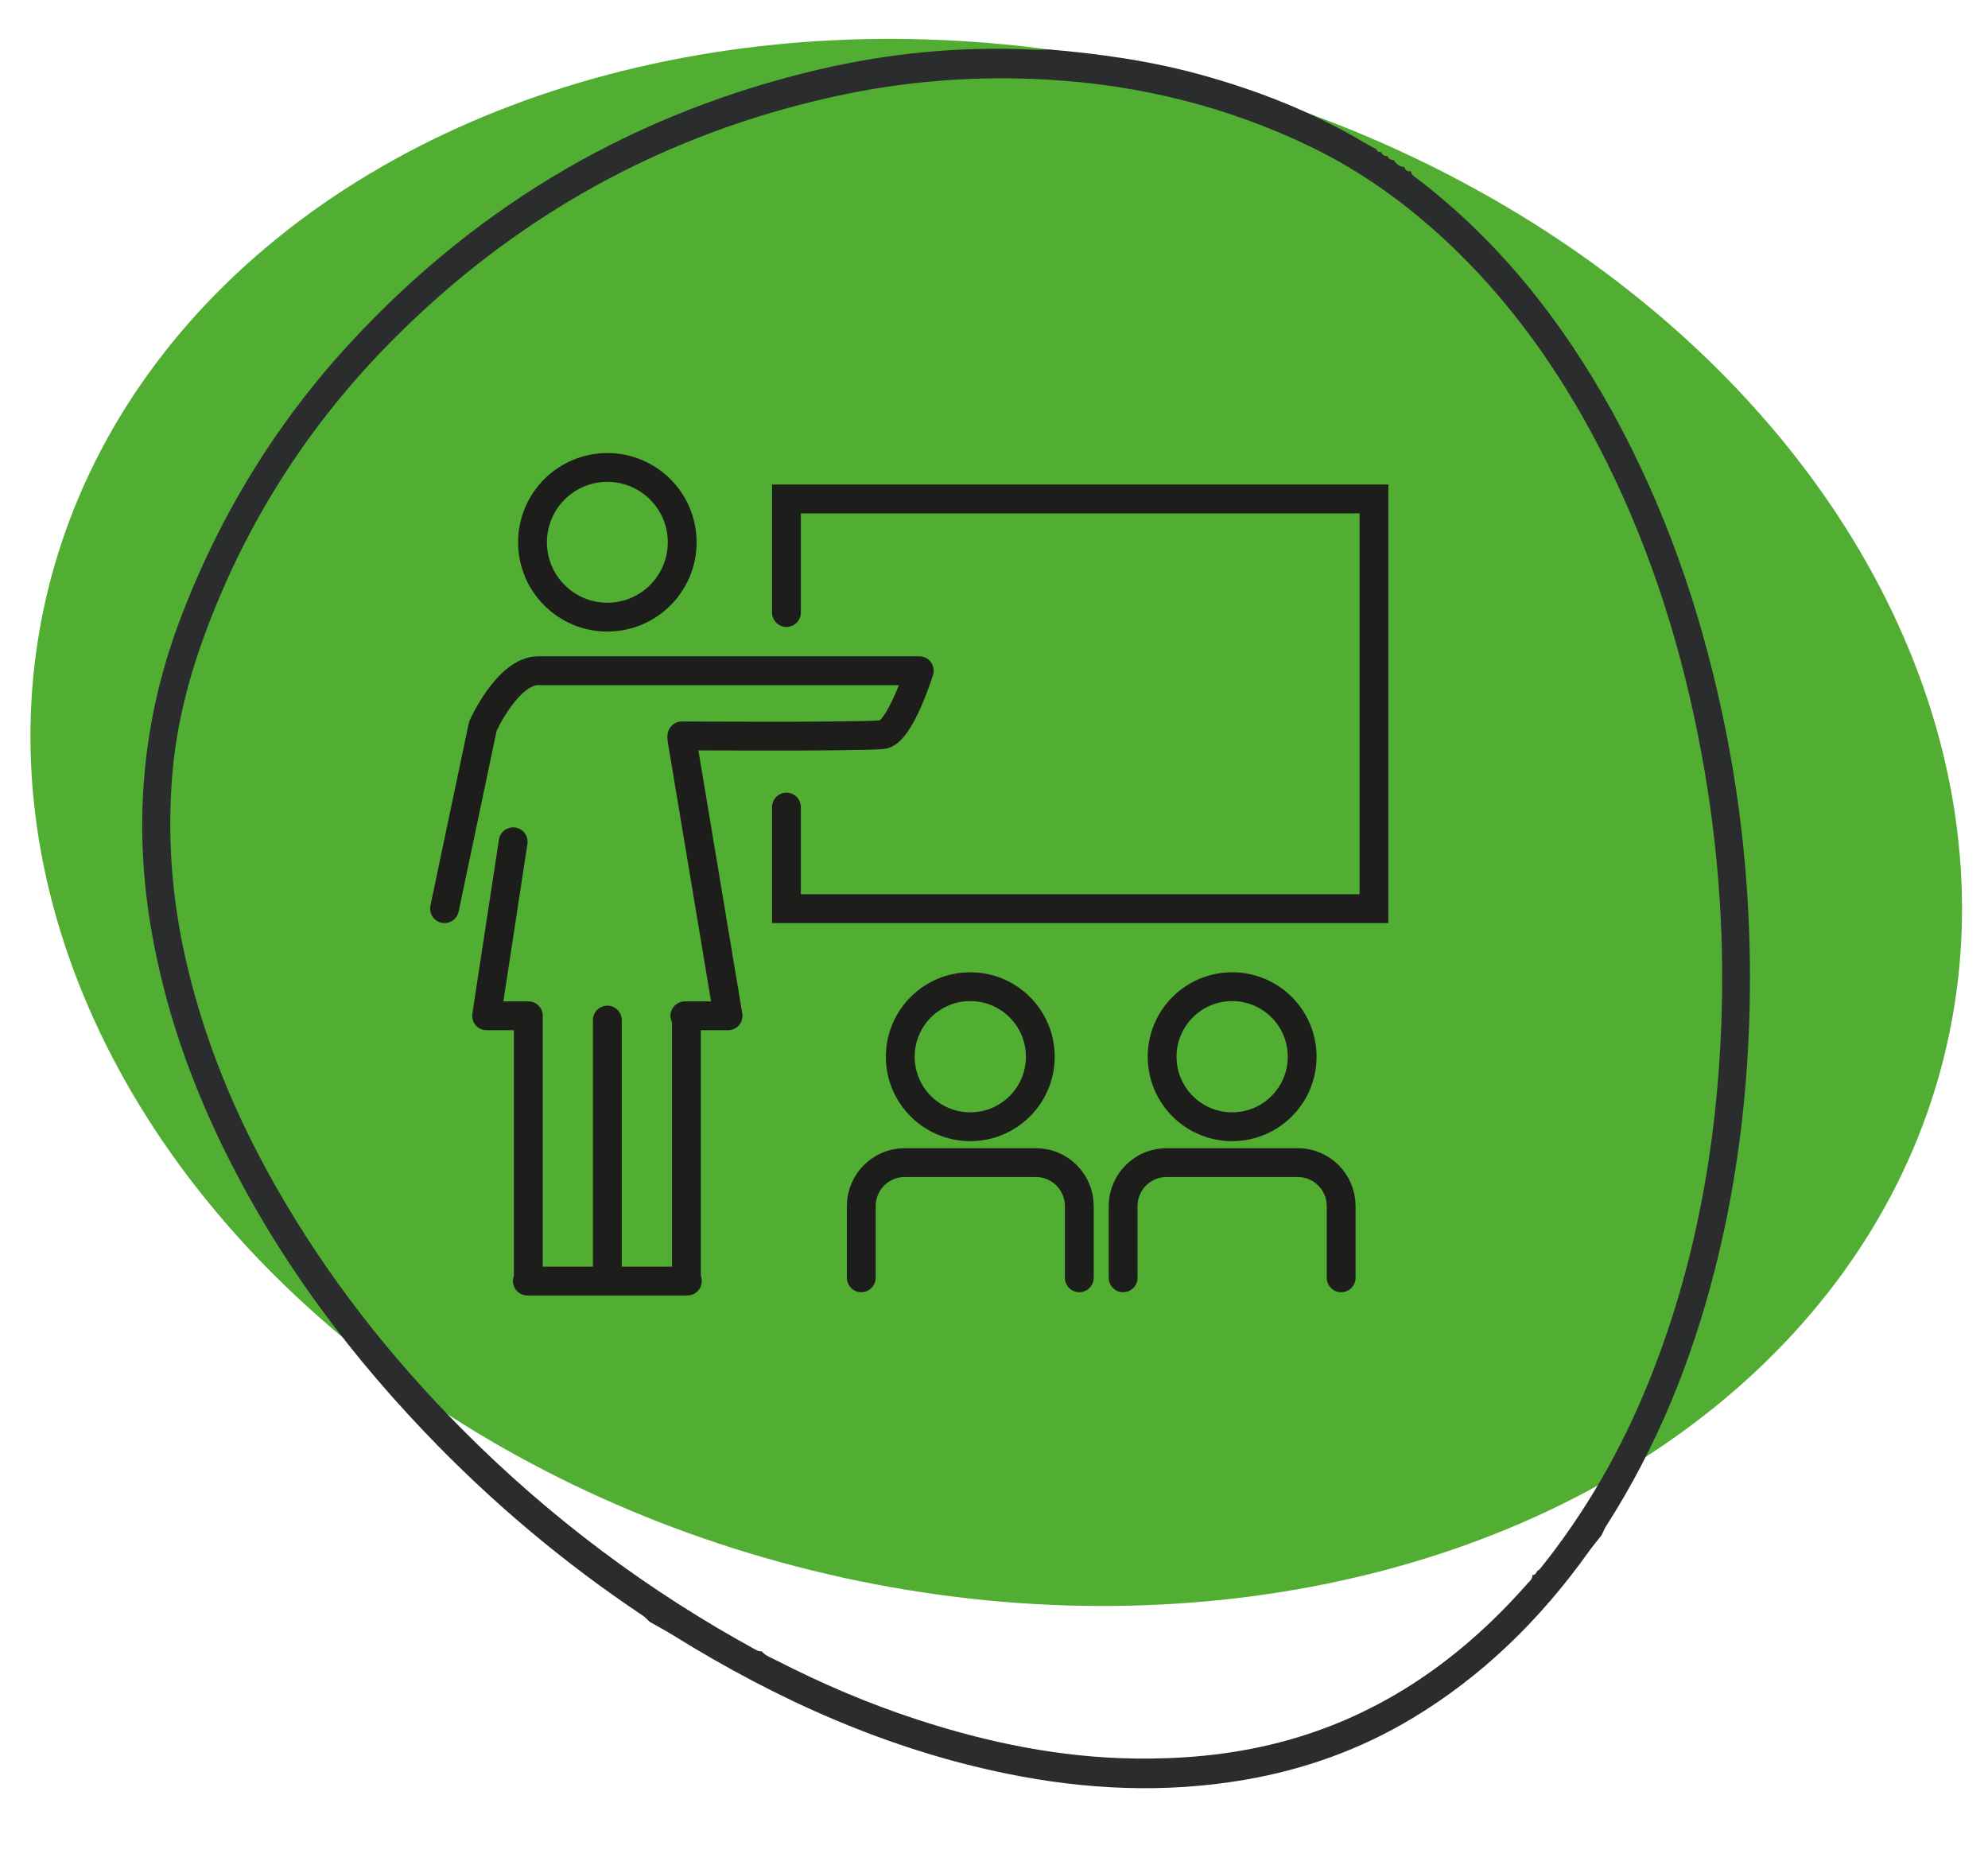 <?xml version="1.0" encoding="UTF-8"?><svg id="uuid-d99bc367-76a8-4003-8a42-bfa61a63c362" xmlns="http://www.w3.org/2000/svg" viewBox="0 0 1661.31 1561.86"><defs><style>.uuid-98793803-27d9-485b-9024-96f3c46ed9fe{stroke-linejoin:round;}.uuid-98793803-27d9-485b-9024-96f3c46ed9fe,.uuid-cefe4b23-104d-4ee5-a67d-42971a4ff370{fill:none;stroke:#1d1d1b;stroke-linecap:round;stroke-width:24.08px;}.uuid-ce13431f-1d39-433f-a3fe-0222011b28f3{fill:#51ae32;}.uuid-ce13431f-1d39-433f-a3fe-0222011b28f3,.uuid-21fccbe6-bacb-49fe-b60b-c2663e9c543f{stroke-width:0px;}.uuid-21fccbe6-bacb-49fe-b60b-c2663e9c543f{fill:#2a2c2d;}</style></defs><ellipse class="uuid-ce13431f-1d39-433f-a3fe-0222011b28f3" cx="832.51" cy="687.15" rx="643.67" ry="815.89" transform="translate(-33.37 1331.75) rotate(-76.2)"/><path class="uuid-cefe4b23-104d-4ee5-a67d-42971a4ff370" d="m445,453.11c0,34.54,28,62.54,62.54,62.54s62.54-28,62.54-62.54-28-62.54-62.54-62.54-62.54,28-62.54,62.54Z"/><polyline class="uuid-98793803-27d9-485b-9024-96f3c46ed9fe" points="569.86 617.66 608.44 848.75 572.31 848.75"/><polyline class="uuid-98793803-27d9-485b-9024-96f3c46ed9fe" points="441.55 848.75 406.63 848.75 428.84 703.34"/><line class="uuid-98793803-27d9-485b-9024-96f3c46ed9fe" x1="507.54" y1="852.31" x2="507.54" y2="1067.65"/><line class="uuid-98793803-27d9-485b-9024-96f3c46ed9fe" x1="573.59" y1="852.31" x2="573.59" y2="1067.65"/><line class="uuid-98793803-27d9-485b-9024-96f3c46ed9fe" x1="441.49" y1="852.31" x2="441.49" y2="1067.65"/><path class="uuid-98793803-27d9-485b-9024-96f3c46ed9fe" d="m371.47,759.22l32.06-152.53s20.72-46.28,46.28-46.28h115.46c25.55,0,46.26,0,46.26,0h156.66s-16.23,52.5-31.21,53.49c-28.99,1.91-167.14.96-167.14.96"/><line class="uuid-98793803-27d9-485b-9024-96f3c46ed9fe" x1="574.4" y1="1070.36" x2="440.69" y2="1070.36"/><polyline class="uuid-cefe4b23-104d-4ee5-a67d-42971a4ff370" points="657.21 674.35 657.21 759.22 1148.18 759.22 1148.18 416.87 657.21 416.87 657.21 511.8"/><path class="uuid-cefe4b23-104d-4ee5-a67d-42971a4ff370" d="m971.16,882.93c0,32.31,26.19,58.51,58.51,58.51s58.51-26.19,58.51-58.51-26.19-58.51-58.51-58.51-58.51,26.2-58.51,58.51Z"/><path class="uuid-cefe4b23-104d-4ee5-a67d-42971a4ff370" d="m1120.77,1067.65v-59.92c0-20.07-16.27-36.34-36.35-36.34h-109.5c-20.07,0-36.35,16.27-36.35,36.34v59.92"/><path class="uuid-cefe4b23-104d-4ee5-a67d-42971a4ff370" d="m752.33,882.93c0,32.31,26.2,58.51,58.51,58.51s58.51-26.19,58.51-58.51-26.19-58.51-58.51-58.51-58.51,26.2-58.51,58.51Z"/><path class="uuid-cefe4b23-104d-4ee5-a67d-42971a4ff370" d="m901.94,1067.65v-59.92c0-20.07-16.27-36.34-36.35-36.34h-109.5c-20.07,0-36.35,16.27-36.35,36.34v59.92"/><path class="uuid-21fccbe6-bacb-49fe-b60b-c2663e9c543f" d="m1178.98,142.91c.44,3.51,3.29,4.79,5.54,6.51,68.07,52.13,120.89,118.57,163.02,194.99,43.19,78.35,72.5,162.4,91.46,250.7,8.95,41.69,15.39,83.82,19.15,126.34,4.98,56.28,5.58,112.64,1.74,169.1-3.91,57.47-12.56,114.02-26.67,169.64-19.46,76.67-48.59,148.76-90.84,214.62-1.58,2.47-2.68,5.28-4.01,7.94-3.67,4.69-7.51,9.23-10.97,14.08-40.44,56.67-88.86,103.88-147.39,139.01-43.45,26.08-90.06,42.67-139.29,51.17-66.65,11.51-132.98,8.48-199.06-4.99-99.61-20.3-191.58-61.33-278.72-115.44-6.6-4.1-13.47-7.74-20.2-11.58-1.76-1.66-3.35-3.62-5.32-4.93-66.15-44.11-127.02-95.27-182.55-153.52-72.26-75.79-133.35-160.27-177.72-257.62-22.01-48.29-38.64-98.53-48.74-151.21-17.8-92.77-11.01-183,22.47-271.06,33.11-87.1,80.65-164.14,142.61-231.05,108.68-117.36,239.77-192.11,390.96-227.56,59.36-13.92,119.58-19.57,180.43-16.47,3.81.19,7.64-.17,11.46-.27,44.04,3.71,87.71,9.97,130.49,22.05,46.02,13,90.41,30.4,132.07,55.12,3.76,2.23,7.65,4.21,11.47,6.3.46,1.73,1.52,2.42,3.18,2.06,0,0,.34.18.33.18,1.24,2.12,2.86,3.53,5.39,3.24,0,0-.06-.03-.06-.03,1.18,2.47,3.02,3.69,5.67,3.43,0,0-.18-.11-.18-.11,1.98,3.68,4.86,5.86,8.97,5.95,0,0-.1-.07-.1-.07.79,3.09,2.66,4.24,5.59,3.51h-.19Zm101.31,1173.04c2.5.37,3.43-1.54,4.4-3.39.77-.58,1.69-1.02,2.29-1.76,38.05-47.23,68.07-99.73,91.04-156.75,38.58-95.75,56.74-196.26,60.5-299.83,2.93-80.7-3.76-160.66-19.52-239.73-16.98-85.17-43.87-166.51-83.69-242.81-33.51-64.21-74.87-121.95-127.08-170.58-34.15-31.8-71.53-58.47-112.92-78.46-69-33.31-141.71-51.29-217.24-55.95-61.2-3.78-121.96.85-182.09,14.22-140.8,31.31-263.97,98.51-368.25,203.56-68.86,69.37-121.52,150.64-156.25,244.65-13.91,37.65-23.9,76.35-27.36,116.62-4.33,50.54-.92,100.62,9.82,150.17,15.09,69.62,41.71,134.16,76.35,195.16,42.89,75.54,95.71,142.54,155.95,203.19,73.67,74.17,155.93,135.45,246.24,184.71,1.2.66,2.75.62,4.13.91,3.38,3.82,8.07,5.31,12.32,7.5,38.03,19.51,77.15,36.2,117.52,49.38,59.4,19.4,119.95,31.79,182.37,32.58,38.05.48,75.7-2.75,112.89-11.6,85.24-20.28,155.52-67.3,214.58-134.4,1.85-2.11,4.61-3.86,4.23-7.48l-.24.08Z"/></svg>
